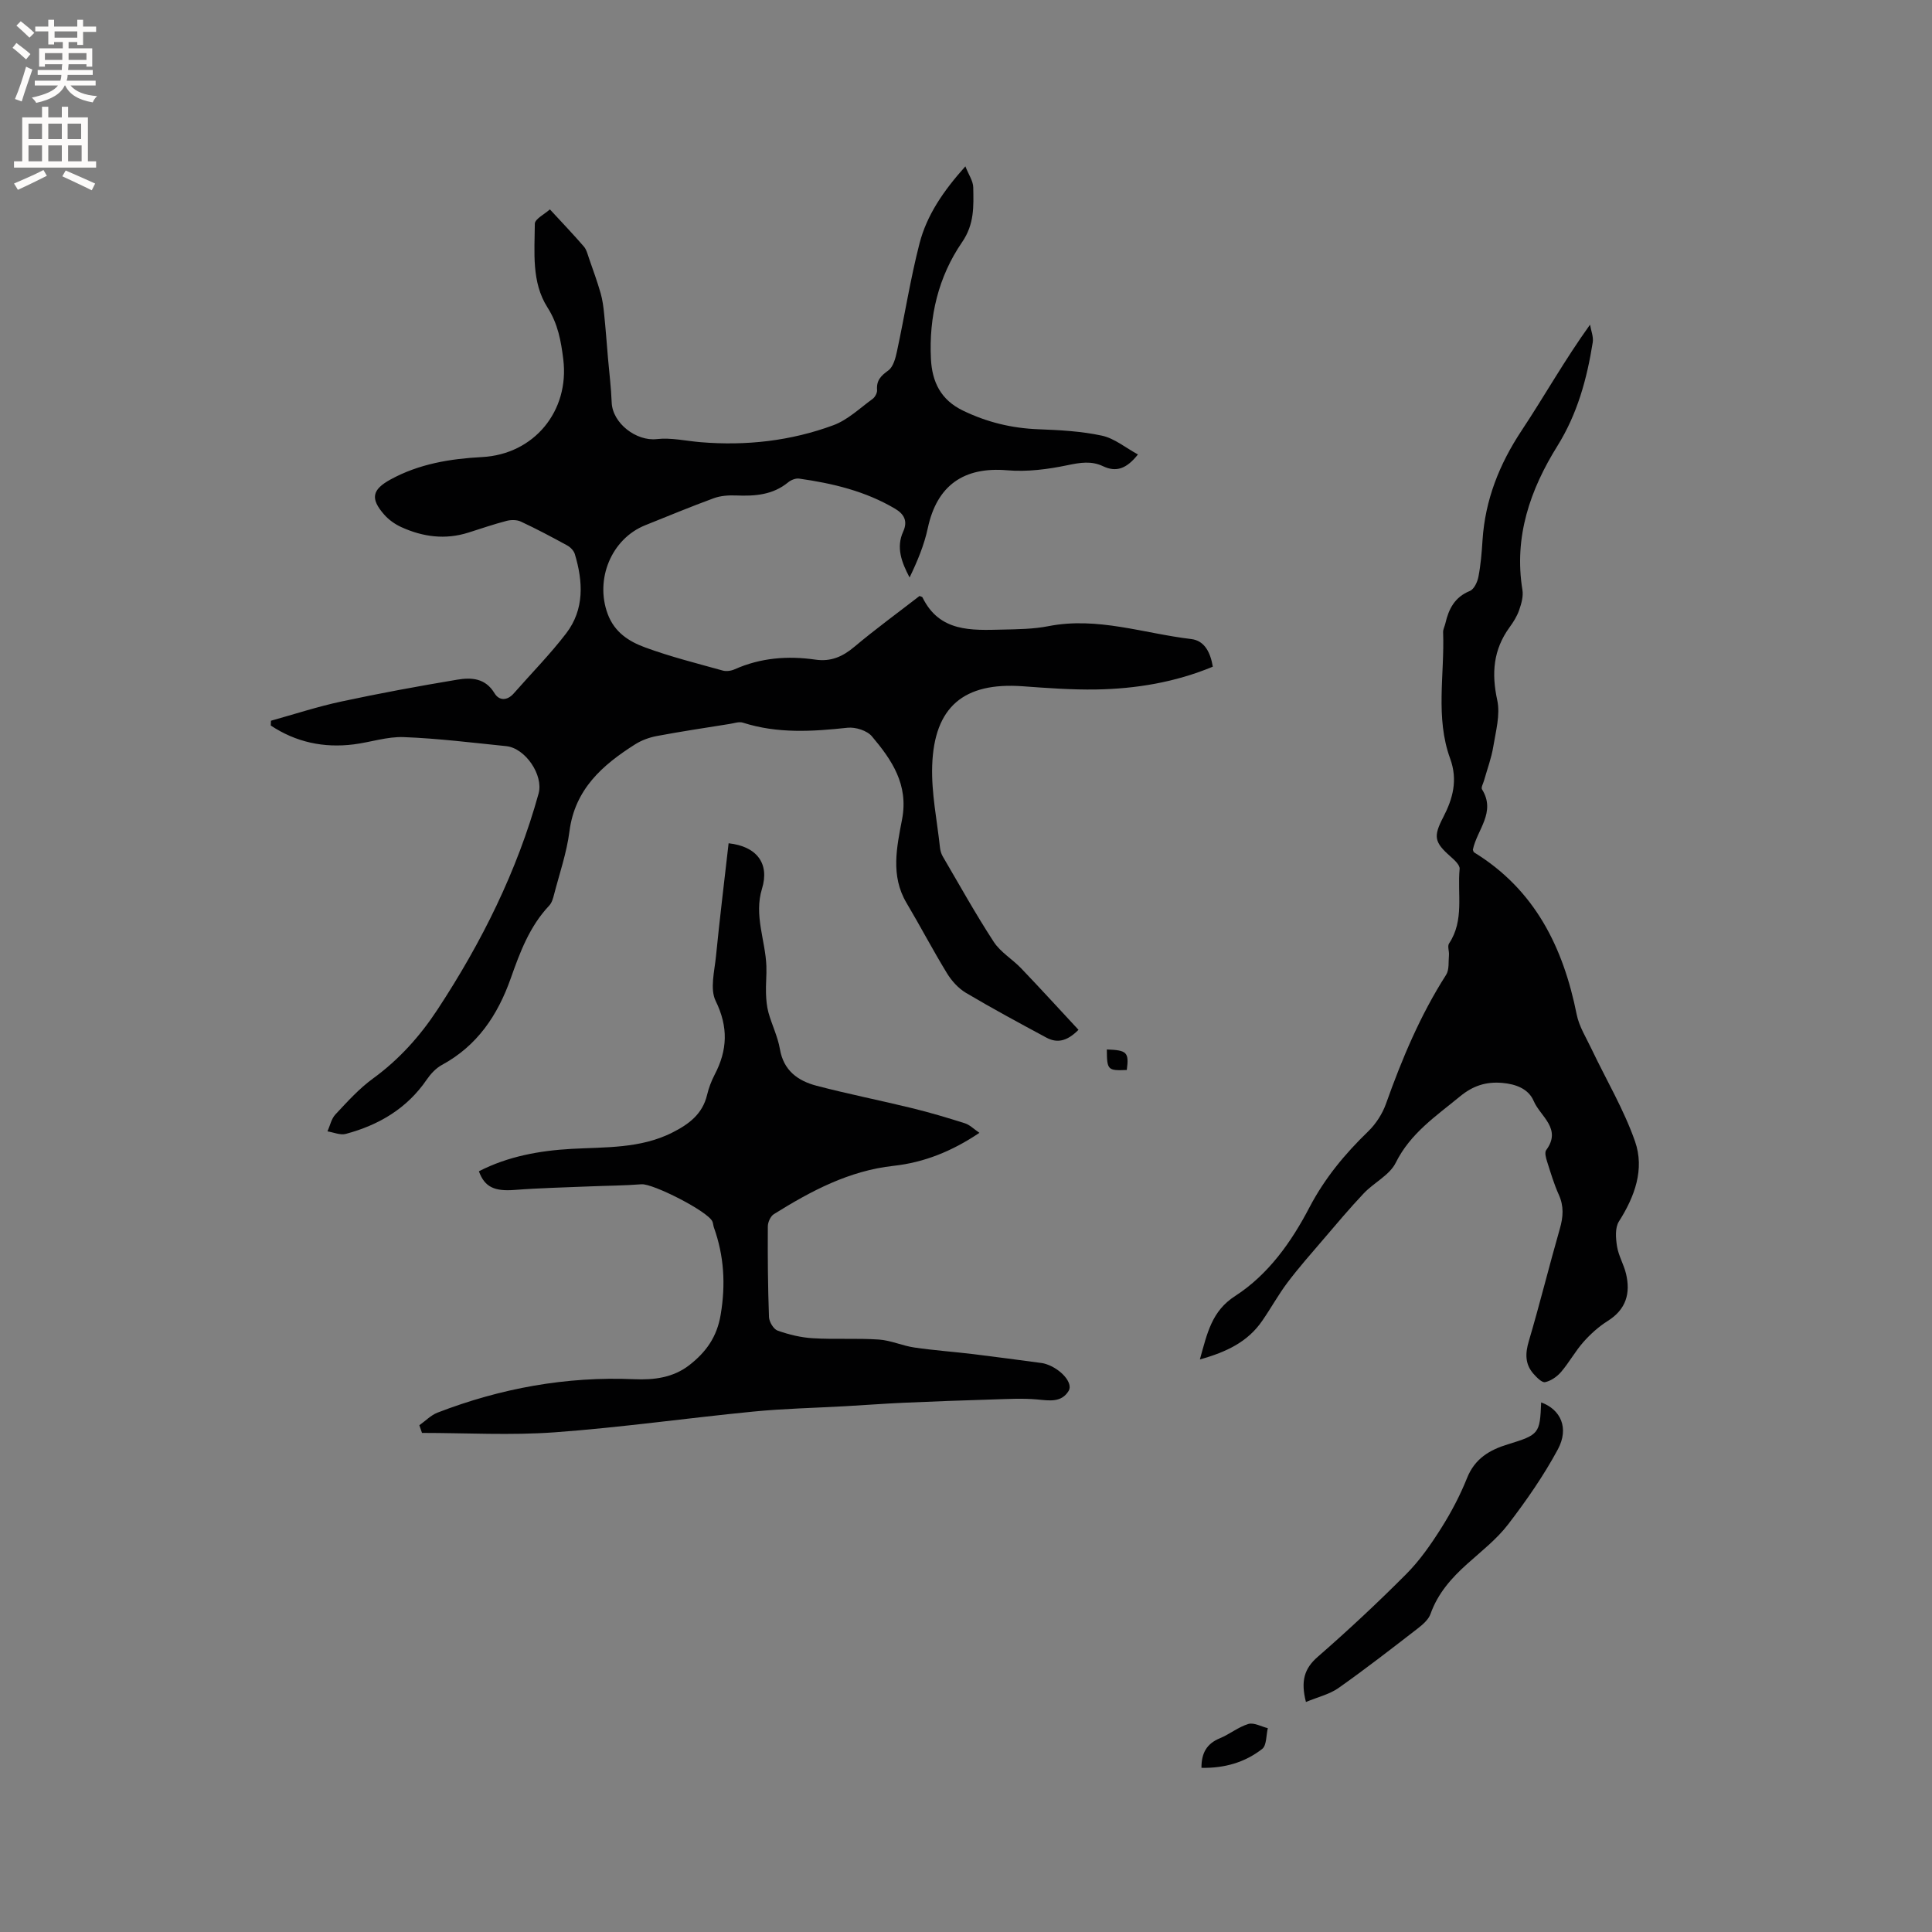 <svg enable-background="new 0 0 400 400" viewBox="0 0 400 400" xmlns="http://www.w3.org/2000/svg"><rect x="0" y="0" width="400" height="400" fill="#808080" stroke="none"/><g fill="#010102"><path d="m56.1 149.22c4.85-1.35 9.66-2.93 14.58-3.98 7.95-1.71 15.96-3.18 23.98-4.52 2.9-.48 5.81-.37 7.72 2.8.95 1.58 2.63 1.6 4 .03 3.63-4.14 7.51-8.07 10.85-12.43 3.79-4.97 3.5-10.7 1.78-16.41-.21-.7-.91-1.42-1.57-1.78-3.16-1.73-6.34-3.42-9.6-4.94-.83-.39-2.03-.39-2.95-.15-2.66.69-5.27 1.59-7.89 2.42-4.8 1.53-9.44.91-13.92-1.13-1.31-.6-2.6-1.51-3.54-2.59-2.91-3.31-2.52-5.17 1.32-7.27 5.9-3.23 12.33-4.29 18.95-4.64 10.78-.57 18.13-9.55 16.81-20.25-.47-3.79-1.1-7.32-3.26-10.71-3.35-5.24-2.67-11.45-2.63-17.35.01-.98 1.99-1.95 3.12-2.97 2.61 2.83 4.88 5.2 7.02 7.68.58.67.8 1.67 1.11 2.55.82 2.36 1.68 4.71 2.37 7.11.39 1.36.58 2.8.72 4.21.32 3.09.55 6.2.81 9.29.26 3.04.65 6.07.76 9.11.16 4.34 5.12 8.1 9.35 7.61 2.96-.34 6.04.39 9.07.64 9.42.78 18.66-.25 27.5-3.52 2.96-1.1 5.45-3.51 8.09-5.43.51-.37.99-1.26.94-1.86-.16-1.96.77-2.92 2.31-4.03 1.04-.74 1.51-2.56 1.81-3.98 1.6-7.43 2.77-14.96 4.66-22.31 1.52-5.91 4.98-10.93 9.5-15.98.67 1.72 1.6 3.02 1.63 4.34.07 3.92.27 7.61-2.33 11.39-4.89 7.12-6.87 15.42-6.43 24.15.24 4.75 2.03 8.47 6.63 10.69 4.96 2.4 10.08 3.65 15.58 3.86 4.42.17 8.9.4 13.2 1.33 2.59.56 4.88 2.5 7.45 3.89-2.35 2.96-4.49 3.74-7.24 2.43-2.4-1.14-4.73-.75-7.32-.21-4.07.85-8.36 1.41-12.47 1.06-9.02-.78-14.59 3.12-16.48 11.97-.75 3.52-2.17 6.9-3.77 10.22-1.68-3.18-2.82-6.23-1.32-9.51.99-2.18.17-3.63-1.69-4.73-6.13-3.63-12.9-5.25-19.86-6.23-.72-.1-1.68.28-2.27.77-3.2 2.63-6.91 2.88-10.8 2.72-1.53-.06-3.18.05-4.6.57-4.77 1.75-9.47 3.7-14.18 5.59-7.04 2.82-10.44 11.2-7.79 18.36 1.42 3.84 4.43 5.72 7.75 6.94 5.24 1.93 10.69 3.29 16.07 4.79.74.21 1.73.07 2.45-.25 5.39-2.4 11-2.84 16.75-2.01 3.18.46 5.63-.61 8.05-2.65 4.38-3.68 9.01-7.05 13.5-10.53.27.13.55.16.61.29 3.52 7.22 10.13 6.82 16.58 6.67 3.17-.07 6.4-.1 9.5-.71 10.14-1.99 19.75 1.51 29.57 2.67 2.79.33 3.98 2.84 4.46 5.72-7.78 3.23-15.89 4.58-24.17 4.72-5.07.08-10.17-.3-15.24-.67-12.1-.86-18.28 4.21-18.69 16.43-.19 5.65 1.01 11.35 1.62 17.02.07.61.26 1.26.57 1.79 3.47 5.93 6.81 11.94 10.56 17.69 1.4 2.14 3.85 3.57 5.67 5.47 3.98 4.16 7.86 8.42 11.87 12.73-2.46 2.49-4.52 2.76-6.66 1.61-5.59-3.01-11.18-6.02-16.64-9.26-1.57-.93-2.97-2.49-3.93-4.06-2.92-4.78-5.52-9.75-8.38-14.57-3.35-5.64-2-11.6-.91-17.33 1.36-7.16-2.13-12.27-6.25-17.15-1.01-1.2-3.4-1.95-5.03-1.78-7.31.79-14.53 1.24-21.68-1.05-.81-.26-1.85.13-2.77.27-5.01.8-10.03 1.55-15.02 2.49-1.57.29-3.19.88-4.53 1.73-6.76 4.28-12.47 9.28-13.59 18.01-.57 4.44-2.07 8.76-3.2 13.12-.2.79-.46 1.69-.99 2.25-4.06 4.29-6.06 9.67-7.96 15.05-2.71 7.67-6.94 13.98-14.27 17.95-1.23.67-2.32 1.85-3.13 3.03-4.1 6-9.93 9.41-16.75 11.24-1.14.31-2.53-.32-3.8-.52.53-1.18.8-2.61 1.64-3.5 2.45-2.62 4.9-5.35 7.78-7.44 5.41-3.94 9.75-8.78 13.38-14.31 9.12-13.89 16.46-28.62 20.91-44.7 1.05-3.8-2.74-9.41-6.71-9.81-7.06-.72-14.13-1.6-21.21-1.87-3.41-.13-6.86 1.06-10.31 1.5-6.27.8-12.04-.46-17.22-3.9.01-.33.03-.66.04-.99z"/><path d="m248.42 281.46c1.54-5.5 2.45-10.01 7.31-13.14 6.86-4.43 11.64-11.18 15.38-18.35 3.16-6.03 7.31-11.04 12.14-15.71 1.6-1.55 2.95-3.63 3.7-5.73 3.31-9.3 7.1-18.34 12.45-26.7.68-1.06.46-2.71.59-4.09.07-.8-.35-1.84.02-2.4 3.2-4.81 1.69-10.28 2.19-15.44.08-.8-1.1-1.87-1.9-2.58-3.35-2.95-3.57-4.12-1.5-8.11 2-3.85 3.06-7.71 1.44-12.15-3.11-8.52-1.13-17.42-1.46-26.16-.02-.61.33-1.22.47-1.84.69-2.99 1.93-5.44 5.07-6.71.86-.35 1.56-1.84 1.77-2.92.48-2.49.69-5.04.85-7.58.54-8.35 3.48-15.75 8.1-22.72 4.72-7.12 8.9-14.6 14.16-21.91.2 1.22.74 2.5.56 3.66-1.2 7.55-3.17 14.79-7.31 21.44-5.65 9.06-9.04 18.83-7.25 29.81.22 1.33-.21 2.85-.67 4.17-.44 1.28-1.2 2.49-2.01 3.6-3.36 4.63-3.74 9.52-2.53 15.07.65 3-.3 6.42-.82 9.6-.39 2.39-1.26 4.7-1.92 7.04-.17.61-.65 1.44-.42 1.81 2.97 4.75-1.05 8.38-1.89 12.51.08.19.12.46.26.55 12.57 7.72 18.45 19.62 21.24 33.57.5 2.49 1.97 4.8 3.08 7.15 3.03 6.37 6.69 12.51 9 19.13 2 5.74-.05 11.39-3.34 16.56-.83 1.3-.66 3.48-.39 5.17.31 1.93 1.4 3.73 1.86 5.65.97 4.07.01 7.4-3.79 9.78-1.86 1.17-3.57 2.71-5.03 4.36-1.7 1.92-2.95 4.24-4.62 6.19-.83.97-2.1 1.86-3.31 2.12-.66.14-1.76-.99-2.43-1.75-1.75-2.01-1.7-4.21-.94-6.76 2.28-7.71 4.2-15.53 6.42-23.26.7-2.44.86-4.65-.21-7.02-1-2.21-1.69-4.56-2.43-6.88-.24-.75-.55-1.88-.19-2.37 3.31-4.46-1.24-6.99-2.58-10.16-1.07-2.52-3.68-3.52-6.55-3.76-3.36-.28-6.05.61-8.7 2.79-4.97 4.09-10.28 7.62-13.32 13.75-1.27 2.56-4.49 4.09-6.6 6.31-2.9 3.06-5.61 6.3-8.35 9.5-2.54 2.96-5.12 5.89-7.47 9-1.9 2.52-3.42 5.32-5.23 7.92-2.97 4.32-7.33 6.44-12.9 7.99z"/><path d="m86.82 295.08c1.25-.88 2.38-2.07 3.76-2.61 13.1-5.05 26.65-7.53 40.72-6.92 4.1.18 8.08-.31 11.45-2.94 3.41-2.67 5.69-5.78 6.46-10.43 1.05-6.27.7-12.17-1.41-18.06-.14-.4-.14-.85-.31-1.23-.94-2.11-12.32-7.88-14.67-7.7-3.56.28-7.15.29-10.72.44-5.18.22-10.36.33-15.52.73-4.15.32-6.23-.54-7.43-3.86 6.02-3.09 12.53-4.27 19.19-4.64 7.07-.39 14.23-.04 20.83-3.36 3.42-1.72 6.29-3.83 7.23-7.84.34-1.43.88-2.85 1.56-4.16 2.66-5.08 2.86-9.86.21-15.27-1.22-2.49-.23-6.18.07-9.29.77-7.79 1.73-15.57 2.61-23.35 5.85.64 8.52 4.2 6.91 9.42-1.69 5.51.71 10.67.91 16 .07 1.87-.14 3.75-.08 5.62.04 1.34.16 2.72.51 4.01.71 2.55 1.93 4.98 2.37 7.56.76 4.46 3.73 6.58 7.58 7.59 6.55 1.72 13.2 3.03 19.77 4.64 3.69.9 7.35 1.99 10.97 3.14.99.32 1.81 1.17 2.99 1.97-5.7 3.84-11.49 6.14-17.75 6.83-9.26 1.01-17.13 5.22-24.8 10-.7.43-1.26 1.68-1.26 2.55-.04 6.25.01 12.51.24 18.76.04.99.94 2.51 1.79 2.81 2.35.83 4.85 1.44 7.33 1.58 4.54.27 9.11-.04 13.64.27 2.47.17 4.87 1.29 7.35 1.65 4.05.59 8.15.88 12.22 1.37 4.71.57 9.42 1.22 14.12 1.84.31.04.63.12.93.22 3.06 1.01 5.65 3.92 4.66 5.55-1.51 2.48-4.03 2-6.54 1.77-3-.27-6.04-.09-9.07 0-6.23.19-12.45.41-18.67.69-3.99.18-7.98.49-11.97.71-6.34.36-12.7.49-19.01 1.11-13.7 1.34-27.36 3.29-41.08 4.29-9.14.67-18.36.13-27.54.13-.18-.53-.36-1.06-.55-1.59z"/><path d="m270.38 352.38c-1.11-4.36-.34-6.93 2.44-9.35 6.31-5.5 12.44-11.22 18.34-17.15 2.78-2.79 5.09-6.12 7.21-9.47 2.09-3.3 3.93-6.81 5.38-10.43 1.6-3.99 4.63-5.78 8.41-6.94 6.52-2 6.66-2.22 6.92-8.69 4.04 1.47 5.83 5.3 3.46 9.72-2.94 5.46-6.53 10.62-10.31 15.55-2.36 3.07-5.53 5.54-8.45 8.16-3.27 2.93-6.09 6.1-7.6 10.35-.41 1.17-1.58 2.19-2.62 3-5.43 4.2-10.85 8.41-16.46 12.37-1.88 1.31-4.29 1.86-6.72 2.88z"/><path d="m248.75 366.01c-.02-3.08 1.11-5.01 3.81-6.12 2.03-.84 3.83-2.34 5.9-2.96 1.16-.34 2.67.54 4.03.87-.36 1.47-.23 3.57-1.17 4.3-3.55 2.77-7.77 4.01-12.57 3.91z"/><path d="m229.16 217.28c4.19.15 4.61.6 4.13 4.25-3.96.16-4.11.01-4.13-4.25z"/></g><path d="m2.6 9.9.8-1c.9.7 1.9 1.4 2.9 2.3l-.9 1.1c-1.1-1-2-1.8-2.8-2.4zm.5 10.6c.9-2.1 1.6-4.3 2.3-6.7.4.2.8.4 1.3.6-.7 2.1-1.5 4.3-2.2 6.6zm.3-15.2.9-.9c1 .8 2 1.6 2.8 2.4l-1 1c-.9-.9-1.8-1.7-2.7-2.5zm12.6-1.2h1.2v1.4h2.7v1.1h-2.7v2.7h-1.2v-.6h-1.8v1.3h4.9v3.8h-1.2v-.5h-3.7c0 .4-.1.9-.1 1.2h5.1v1h-5.2c0 .5-.1.9-.2 1.2h6v1h-5.2c1.1 1.3 2.9 2 5.5 2.2-.4.4-.7.8-.9 1.3-2.9-.5-4.8-1.6-5.7-3.5h-.1c-.8 1.7-2.7 2.9-5.9 3.6-.2-.4-.6-.8-.9-1.1 2.8-.6 4.6-1.4 5.4-2.5h-4.8v-1h5.3c.1-.3.2-.7.2-1.2h-4.9v-1h5c0-.4 0-.8.1-1.2h-3.6v.5h-1.2v-3.8h4.9v-1.3h-1.8v.5h-1.2v-2.7h-2.7v-1h2.7v-1.4h1.2v1.4h4.8zm-6.7 8.3h3.6c0-.4 0-.9 0-1.4h-3.6zm1.9-4.6h4.8v-1.3h-4.7v1.3zm6.7 3.2h-3.7v1.4h3.7z" fill="#fcfbfa"/><path d="m8.7 22.1h1.3v2.2h2.8v-2.2h1.3v2.2h4.1v9.1h1.7v1.3h-17v-1.3h1.7v-9.1h4.1zm.3 13.1.7 1.2c-1.8.9-3.8 1.9-6 2.9-.2-.4-.5-.8-.8-1.3 2.3-1 4.4-1.9 6.1-2.8zm-3.1-6.4h2.8v-3.2h-2.8zm0 4.6h2.8v-3.3h-2.8zm4.1-4.6h2.8v-3.2h-2.8zm0 4.6h2.8v-3.3h-2.8zm3.6 1.9c2.1.9 4.1 1.8 6.1 2.7l-.7 1.4c-2.2-1.1-4.2-2-6.1-2.9zm3.2-9.7h-2.8v3.2h2.8zm-2.7 7.8h2.8v-3.3h-2.8z" fill="#fcfbfa"/></svg>